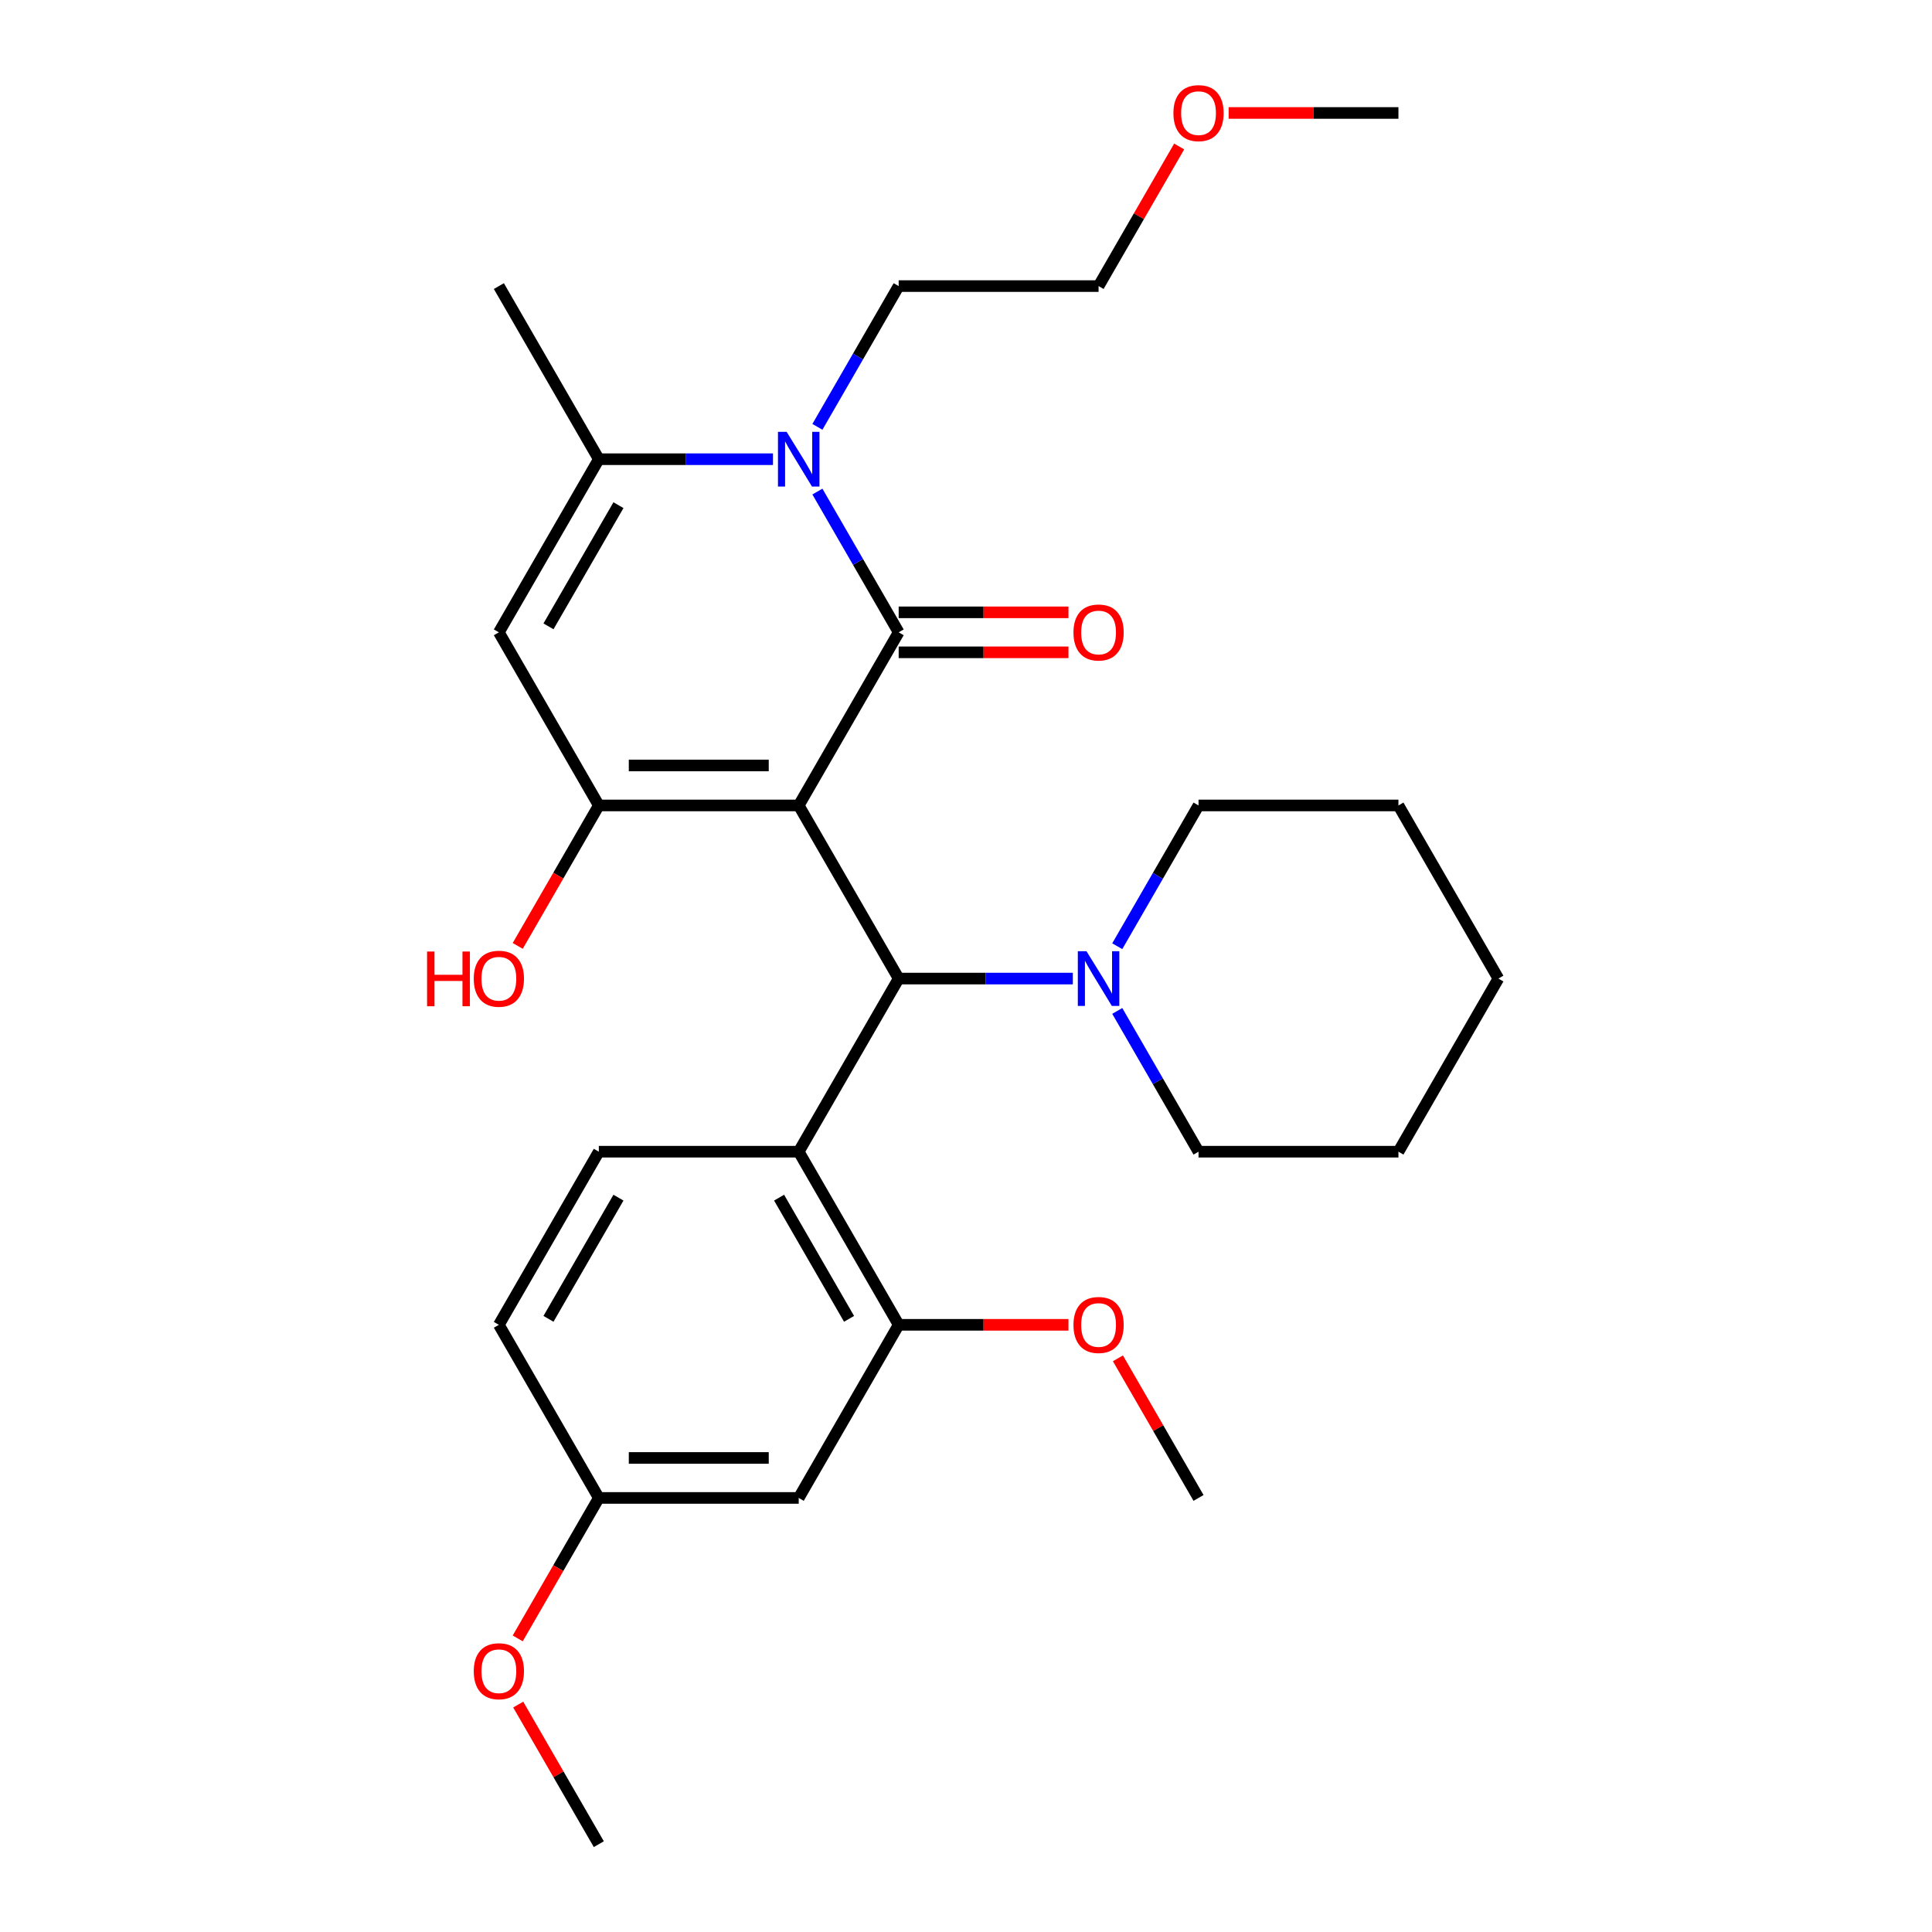 <?xml version='1.0' encoding='iso-8859-1'?>
<svg version='1.1' baseProfile='full'
              xmlns='http://www.w3.org/2000/svg'
                      xmlns:rdkit='http://www.rdkit.org/xml'
                      xmlns:xlink='http://www.w3.org/1999/xlink'
                  xml:space='preserve'
width='1000px' height='1000px' viewBox='0 0 1000 1000'>
<!-- END OF HEADER -->
<rect style='opacity:1.0;fill:#FFFFFF;stroke:none' width='1000' height='1000' x='0' y='0'> </rect>
<path class='bond-0' d='M 413.418,416.9 L 465.153,327.293' style='fill:none;fill-rule:evenodd;stroke:#000000;stroke-width:6px;stroke-linecap:butt;stroke-linejoin:miter;stroke-opacity:1' />
<path class='bond-1' d='M 413.418,416.9 L 309.948,416.9' style='fill:none;fill-rule:evenodd;stroke:#000000;stroke-width:6px;stroke-linecap:butt;stroke-linejoin:miter;stroke-opacity:1' />
<path class='bond-1' d='M 397.897,396.206 L 325.468,396.206' style='fill:none;fill-rule:evenodd;stroke:#000000;stroke-width:6px;stroke-linecap:butt;stroke-linejoin:miter;stroke-opacity:1' />
<path class='bond-3' d='M 413.418,416.9 L 465.153,506.508' style='fill:none;fill-rule:evenodd;stroke:#000000;stroke-width:6px;stroke-linecap:butt;stroke-linejoin:miter;stroke-opacity:1' />
<path class='bond-2' d='M 465.153,327.293 L 444.119,290.862' style='fill:none;fill-rule:evenodd;stroke:#000000;stroke-width:6px;stroke-linecap:butt;stroke-linejoin:miter;stroke-opacity:1' />
<path class='bond-2' d='M 444.119,290.862 L 423.086,254.432' style='fill:none;fill-rule:evenodd;stroke:#0000FF;stroke-width:6px;stroke-linecap:butt;stroke-linejoin:miter;stroke-opacity:1' />
<path class='bond-10' d='M 465.153,337.64 L 509.094,337.64' style='fill:none;fill-rule:evenodd;stroke:#000000;stroke-width:6px;stroke-linecap:butt;stroke-linejoin:miter;stroke-opacity:1' />
<path class='bond-10' d='M 509.094,337.64 L 553.036,337.64' style='fill:none;fill-rule:evenodd;stroke:#FF0000;stroke-width:6px;stroke-linecap:butt;stroke-linejoin:miter;stroke-opacity:1' />
<path class='bond-10' d='M 465.153,316.946 L 509.094,316.946' style='fill:none;fill-rule:evenodd;stroke:#000000;stroke-width:6px;stroke-linecap:butt;stroke-linejoin:miter;stroke-opacity:1' />
<path class='bond-10' d='M 509.094,316.946 L 553.036,316.946' style='fill:none;fill-rule:evenodd;stroke:#FF0000;stroke-width:6px;stroke-linecap:butt;stroke-linejoin:miter;stroke-opacity:1' />
<path class='bond-4' d='M 309.948,416.9 L 258.213,327.293' style='fill:none;fill-rule:evenodd;stroke:#000000;stroke-width:6px;stroke-linecap:butt;stroke-linejoin:miter;stroke-opacity:1' />
<path class='bond-12' d='M 309.948,416.9 L 288.961,453.251' style='fill:none;fill-rule:evenodd;stroke:#000000;stroke-width:6px;stroke-linecap:butt;stroke-linejoin:miter;stroke-opacity:1' />
<path class='bond-12' d='M 288.961,453.251 L 267.974,489.601' style='fill:none;fill-rule:evenodd;stroke:#FF0000;stroke-width:6px;stroke-linecap:butt;stroke-linejoin:miter;stroke-opacity:1' />
<path class='bond-14' d='M 423.086,220.938 L 444.119,184.508' style='fill:none;fill-rule:evenodd;stroke:#0000FF;stroke-width:6px;stroke-linecap:butt;stroke-linejoin:miter;stroke-opacity:1' />
<path class='bond-14' d='M 444.119,184.508 L 465.153,148.078' style='fill:none;fill-rule:evenodd;stroke:#000000;stroke-width:6px;stroke-linecap:butt;stroke-linejoin:miter;stroke-opacity:1' />
<path class='bond-29' d='M 400.091,237.685 L 355.019,237.685' style='fill:none;fill-rule:evenodd;stroke:#0000FF;stroke-width:6px;stroke-linecap:butt;stroke-linejoin:miter;stroke-opacity:1' />
<path class='bond-29' d='M 355.019,237.685 L 309.948,237.685' style='fill:none;fill-rule:evenodd;stroke:#000000;stroke-width:6px;stroke-linecap:butt;stroke-linejoin:miter;stroke-opacity:1' />
<path class='bond-6' d='M 465.153,506.508 L 413.418,596.115' style='fill:none;fill-rule:evenodd;stroke:#000000;stroke-width:6px;stroke-linecap:butt;stroke-linejoin:miter;stroke-opacity:1' />
<path class='bond-7' d='M 465.153,506.508 L 510.224,506.508' style='fill:none;fill-rule:evenodd;stroke:#000000;stroke-width:6px;stroke-linecap:butt;stroke-linejoin:miter;stroke-opacity:1' />
<path class='bond-7' d='M 510.224,506.508 L 555.296,506.508' style='fill:none;fill-rule:evenodd;stroke:#0000FF;stroke-width:6px;stroke-linecap:butt;stroke-linejoin:miter;stroke-opacity:1' />
<path class='bond-5' d='M 258.213,327.293 L 309.948,237.685' style='fill:none;fill-rule:evenodd;stroke:#000000;stroke-width:6px;stroke-linecap:butt;stroke-linejoin:miter;stroke-opacity:1' />
<path class='bond-5' d='M 283.895,324.199 L 320.109,261.473' style='fill:none;fill-rule:evenodd;stroke:#000000;stroke-width:6px;stroke-linecap:butt;stroke-linejoin:miter;stroke-opacity:1' />
<path class='bond-17' d='M 309.948,237.685 L 258.213,148.078' style='fill:none;fill-rule:evenodd;stroke:#000000;stroke-width:6px;stroke-linecap:butt;stroke-linejoin:miter;stroke-opacity:1' />
<path class='bond-8' d='M 413.418,596.115 L 465.153,685.723' style='fill:none;fill-rule:evenodd;stroke:#000000;stroke-width:6px;stroke-linecap:butt;stroke-linejoin:miter;stroke-opacity:1' />
<path class='bond-8' d='M 403.256,619.903 L 439.471,682.629' style='fill:none;fill-rule:evenodd;stroke:#000000;stroke-width:6px;stroke-linecap:butt;stroke-linejoin:miter;stroke-opacity:1' />
<path class='bond-9' d='M 413.418,596.115 L 309.948,596.115' style='fill:none;fill-rule:evenodd;stroke:#000000;stroke-width:6px;stroke-linecap:butt;stroke-linejoin:miter;stroke-opacity:1' />
<path class='bond-18' d='M 578.291,523.255 L 599.324,559.685' style='fill:none;fill-rule:evenodd;stroke:#0000FF;stroke-width:6px;stroke-linecap:butt;stroke-linejoin:miter;stroke-opacity:1' />
<path class='bond-18' d='M 599.324,559.685 L 620.357,596.115' style='fill:none;fill-rule:evenodd;stroke:#000000;stroke-width:6px;stroke-linecap:butt;stroke-linejoin:miter;stroke-opacity:1' />
<path class='bond-19' d='M 578.291,489.761 L 599.324,453.331' style='fill:none;fill-rule:evenodd;stroke:#0000FF;stroke-width:6px;stroke-linecap:butt;stroke-linejoin:miter;stroke-opacity:1' />
<path class='bond-19' d='M 599.324,453.331 L 620.357,416.9' style='fill:none;fill-rule:evenodd;stroke:#000000;stroke-width:6px;stroke-linecap:butt;stroke-linejoin:miter;stroke-opacity:1' />
<path class='bond-11' d='M 465.153,685.723 L 413.418,775.33' style='fill:none;fill-rule:evenodd;stroke:#000000;stroke-width:6px;stroke-linecap:butt;stroke-linejoin:miter;stroke-opacity:1' />
<path class='bond-16' d='M 465.153,685.723 L 509.094,685.723' style='fill:none;fill-rule:evenodd;stroke:#000000;stroke-width:6px;stroke-linecap:butt;stroke-linejoin:miter;stroke-opacity:1' />
<path class='bond-16' d='M 509.094,685.723 L 553.036,685.723' style='fill:none;fill-rule:evenodd;stroke:#FF0000;stroke-width:6px;stroke-linecap:butt;stroke-linejoin:miter;stroke-opacity:1' />
<path class='bond-15' d='M 309.948,596.115 L 258.213,685.723' style='fill:none;fill-rule:evenodd;stroke:#000000;stroke-width:6px;stroke-linecap:butt;stroke-linejoin:miter;stroke-opacity:1' />
<path class='bond-15' d='M 320.109,619.903 L 283.895,682.629' style='fill:none;fill-rule:evenodd;stroke:#000000;stroke-width:6px;stroke-linecap:butt;stroke-linejoin:miter;stroke-opacity:1' />
<path class='bond-31' d='M 413.418,775.33 L 309.948,775.33' style='fill:none;fill-rule:evenodd;stroke:#000000;stroke-width:6px;stroke-linecap:butt;stroke-linejoin:miter;stroke-opacity:1' />
<path class='bond-31' d='M 397.897,754.636 L 325.468,754.636' style='fill:none;fill-rule:evenodd;stroke:#000000;stroke-width:6px;stroke-linecap:butt;stroke-linejoin:miter;stroke-opacity:1' />
<path class='bond-13' d='M 309.948,775.33 L 258.213,685.723' style='fill:none;fill-rule:evenodd;stroke:#000000;stroke-width:6px;stroke-linecap:butt;stroke-linejoin:miter;stroke-opacity:1' />
<path class='bond-20' d='M 309.948,775.33 L 288.961,811.681' style='fill:none;fill-rule:evenodd;stroke:#000000;stroke-width:6px;stroke-linecap:butt;stroke-linejoin:miter;stroke-opacity:1' />
<path class='bond-20' d='M 288.961,811.681 L 267.974,848.031' style='fill:none;fill-rule:evenodd;stroke:#FF0000;stroke-width:6px;stroke-linecap:butt;stroke-linejoin:miter;stroke-opacity:1' />
<path class='bond-22' d='M 465.153,148.078 L 568.622,148.078' style='fill:none;fill-rule:evenodd;stroke:#000000;stroke-width:6px;stroke-linecap:butt;stroke-linejoin:miter;stroke-opacity:1' />
<path class='bond-23' d='M 578.638,703.07 L 599.497,739.2' style='fill:none;fill-rule:evenodd;stroke:#FF0000;stroke-width:6px;stroke-linecap:butt;stroke-linejoin:miter;stroke-opacity:1' />
<path class='bond-23' d='M 599.497,739.2 L 620.357,775.33' style='fill:none;fill-rule:evenodd;stroke:#000000;stroke-width:6px;stroke-linecap:butt;stroke-linejoin:miter;stroke-opacity:1' />
<path class='bond-26' d='M 620.357,596.115 L 723.827,596.115' style='fill:none;fill-rule:evenodd;stroke:#000000;stroke-width:6px;stroke-linecap:butt;stroke-linejoin:miter;stroke-opacity:1' />
<path class='bond-27' d='M 620.357,416.9 L 723.827,416.9' style='fill:none;fill-rule:evenodd;stroke:#000000;stroke-width:6px;stroke-linecap:butt;stroke-linejoin:miter;stroke-opacity:1' />
<path class='bond-24' d='M 268.228,882.285 L 289.088,918.415' style='fill:none;fill-rule:evenodd;stroke:#FF0000;stroke-width:6px;stroke-linecap:butt;stroke-linejoin:miter;stroke-opacity:1' />
<path class='bond-24' d='M 289.088,918.415 L 309.948,954.545' style='fill:none;fill-rule:evenodd;stroke:#000000;stroke-width:6px;stroke-linecap:butt;stroke-linejoin:miter;stroke-opacity:1' />
<path class='bond-21' d='M 610.342,75.817 L 589.482,111.947' style='fill:none;fill-rule:evenodd;stroke:#FF0000;stroke-width:6px;stroke-linecap:butt;stroke-linejoin:miter;stroke-opacity:1' />
<path class='bond-21' d='M 589.482,111.947 L 568.622,148.078' style='fill:none;fill-rule:evenodd;stroke:#000000;stroke-width:6px;stroke-linecap:butt;stroke-linejoin:miter;stroke-opacity:1' />
<path class='bond-25' d='M 635.944,58.47 L 679.886,58.47' style='fill:none;fill-rule:evenodd;stroke:#FF0000;stroke-width:6px;stroke-linecap:butt;stroke-linejoin:miter;stroke-opacity:1' />
<path class='bond-25' d='M 679.886,58.47 L 723.827,58.47' style='fill:none;fill-rule:evenodd;stroke:#000000;stroke-width:6px;stroke-linecap:butt;stroke-linejoin:miter;stroke-opacity:1' />
<path class='bond-30' d='M 723.827,596.115 L 775.562,506.508' style='fill:none;fill-rule:evenodd;stroke:#000000;stroke-width:6px;stroke-linecap:butt;stroke-linejoin:miter;stroke-opacity:1' />
<path class='bond-28' d='M 723.827,416.9 L 775.562,506.508' style='fill:none;fill-rule:evenodd;stroke:#000000;stroke-width:6px;stroke-linecap:butt;stroke-linejoin:miter;stroke-opacity:1' />
<path  class='atom-3' d='M 407.158 223.525
L 416.438 238.525
Q 417.358 240.005, 418.838 242.685
Q 420.318 245.365, 420.398 245.525
L 420.398 223.525
L 424.158 223.525
L 424.158 251.845
L 420.278 251.845
L 410.318 235.445
Q 409.158 233.525, 407.918 231.325
Q 406.718 229.125, 406.358 228.445
L 406.358 251.845
L 402.678 251.845
L 402.678 223.525
L 407.158 223.525
' fill='#0000FF'/>
<path  class='atom-8' d='M 562.362 492.348
L 571.642 507.348
Q 572.562 508.828, 574.042 511.508
Q 575.522 514.188, 575.602 514.348
L 575.602 492.348
L 579.362 492.348
L 579.362 520.668
L 575.482 520.668
L 565.522 504.268
Q 564.362 502.348, 563.122 500.148
Q 561.922 497.948, 561.562 497.268
L 561.562 520.668
L 557.882 520.668
L 557.882 492.348
L 562.362 492.348
' fill='#0000FF'/>
<path  class='atom-11' d='M 555.622 327.373
Q 555.622 320.573, 558.982 316.773
Q 562.342 312.973, 568.622 312.973
Q 574.902 312.973, 578.262 316.773
Q 581.622 320.573, 581.622 327.373
Q 581.622 334.253, 578.222 338.173
Q 574.822 342.053, 568.622 342.053
Q 562.382 342.053, 558.982 338.173
Q 555.622 334.293, 555.622 327.373
M 568.622 338.853
Q 572.942 338.853, 575.262 335.973
Q 577.622 333.053, 577.622 327.373
Q 577.622 321.813, 575.262 319.013
Q 572.942 316.173, 568.622 316.173
Q 564.302 316.173, 561.942 318.973
Q 559.622 321.773, 559.622 327.373
Q 559.622 333.093, 561.942 335.973
Q 564.302 338.853, 568.622 338.853
' fill='#FF0000'/>
<path  class='atom-13' d='M 221.053 492.508
L 224.893 492.508
L 224.893 504.548
L 239.373 504.548
L 239.373 492.508
L 243.213 492.508
L 243.213 520.828
L 239.373 520.828
L 239.373 507.748
L 224.893 507.748
L 224.893 520.828
L 221.053 520.828
L 221.053 492.508
' fill='#FF0000'/>
<path  class='atom-13' d='M 245.213 506.588
Q 245.213 499.788, 248.573 495.988
Q 251.933 492.188, 258.213 492.188
Q 264.493 492.188, 267.853 495.988
Q 271.213 499.788, 271.213 506.588
Q 271.213 513.468, 267.813 517.388
Q 264.413 521.268, 258.213 521.268
Q 251.973 521.268, 248.573 517.388
Q 245.213 513.508, 245.213 506.588
M 258.213 518.068
Q 262.533 518.068, 264.853 515.188
Q 267.213 512.268, 267.213 506.588
Q 267.213 501.028, 264.853 498.228
Q 262.533 495.388, 258.213 495.388
Q 253.893 495.388, 251.533 498.188
Q 249.213 500.988, 249.213 506.588
Q 249.213 512.308, 251.533 515.188
Q 253.893 518.068, 258.213 518.068
' fill='#FF0000'/>
<path  class='atom-17' d='M 555.622 685.803
Q 555.622 679.003, 558.982 675.203
Q 562.342 671.403, 568.622 671.403
Q 574.902 671.403, 578.262 675.203
Q 581.622 679.003, 581.622 685.803
Q 581.622 692.683, 578.222 696.603
Q 574.822 700.483, 568.622 700.483
Q 562.382 700.483, 558.982 696.603
Q 555.622 692.723, 555.622 685.803
M 568.622 697.283
Q 572.942 697.283, 575.262 694.403
Q 577.622 691.483, 577.622 685.803
Q 577.622 680.243, 575.262 677.443
Q 572.942 674.603, 568.622 674.603
Q 564.302 674.603, 561.942 677.403
Q 559.622 680.203, 559.622 685.803
Q 559.622 691.523, 561.942 694.403
Q 564.302 697.283, 568.622 697.283
' fill='#FF0000'/>
<path  class='atom-21' d='M 245.213 865.018
Q 245.213 858.218, 248.573 854.418
Q 251.933 850.618, 258.213 850.618
Q 264.493 850.618, 267.853 854.418
Q 271.213 858.218, 271.213 865.018
Q 271.213 871.898, 267.813 875.818
Q 264.413 879.698, 258.213 879.698
Q 251.973 879.698, 248.573 875.818
Q 245.213 871.938, 245.213 865.018
M 258.213 876.498
Q 262.533 876.498, 264.853 873.618
Q 267.213 870.698, 267.213 865.018
Q 267.213 859.458, 264.853 856.658
Q 262.533 853.818, 258.213 853.818
Q 253.893 853.818, 251.533 856.618
Q 249.213 859.418, 249.213 865.018
Q 249.213 870.738, 251.533 873.618
Q 253.893 876.498, 258.213 876.498
' fill='#FF0000'/>
<path  class='atom-22' d='M 607.357 58.55
Q 607.357 51.75, 610.717 47.95
Q 614.077 44.15, 620.357 44.15
Q 626.637 44.15, 629.997 47.95
Q 633.357 51.75, 633.357 58.55
Q 633.357 65.43, 629.957 69.35
Q 626.557 73.23, 620.357 73.23
Q 614.117 73.23, 610.717 69.35
Q 607.357 65.47, 607.357 58.55
M 620.357 70.03
Q 624.677 70.03, 626.997 67.15
Q 629.357 64.23, 629.357 58.55
Q 629.357 52.99, 626.997 50.19
Q 624.677 47.35, 620.357 47.35
Q 616.037 47.35, 613.677 50.15
Q 611.357 52.95, 611.357 58.55
Q 611.357 64.27, 613.677 67.15
Q 616.037 70.03, 620.357 70.03
' fill='#FF0000'/>
</svg>
